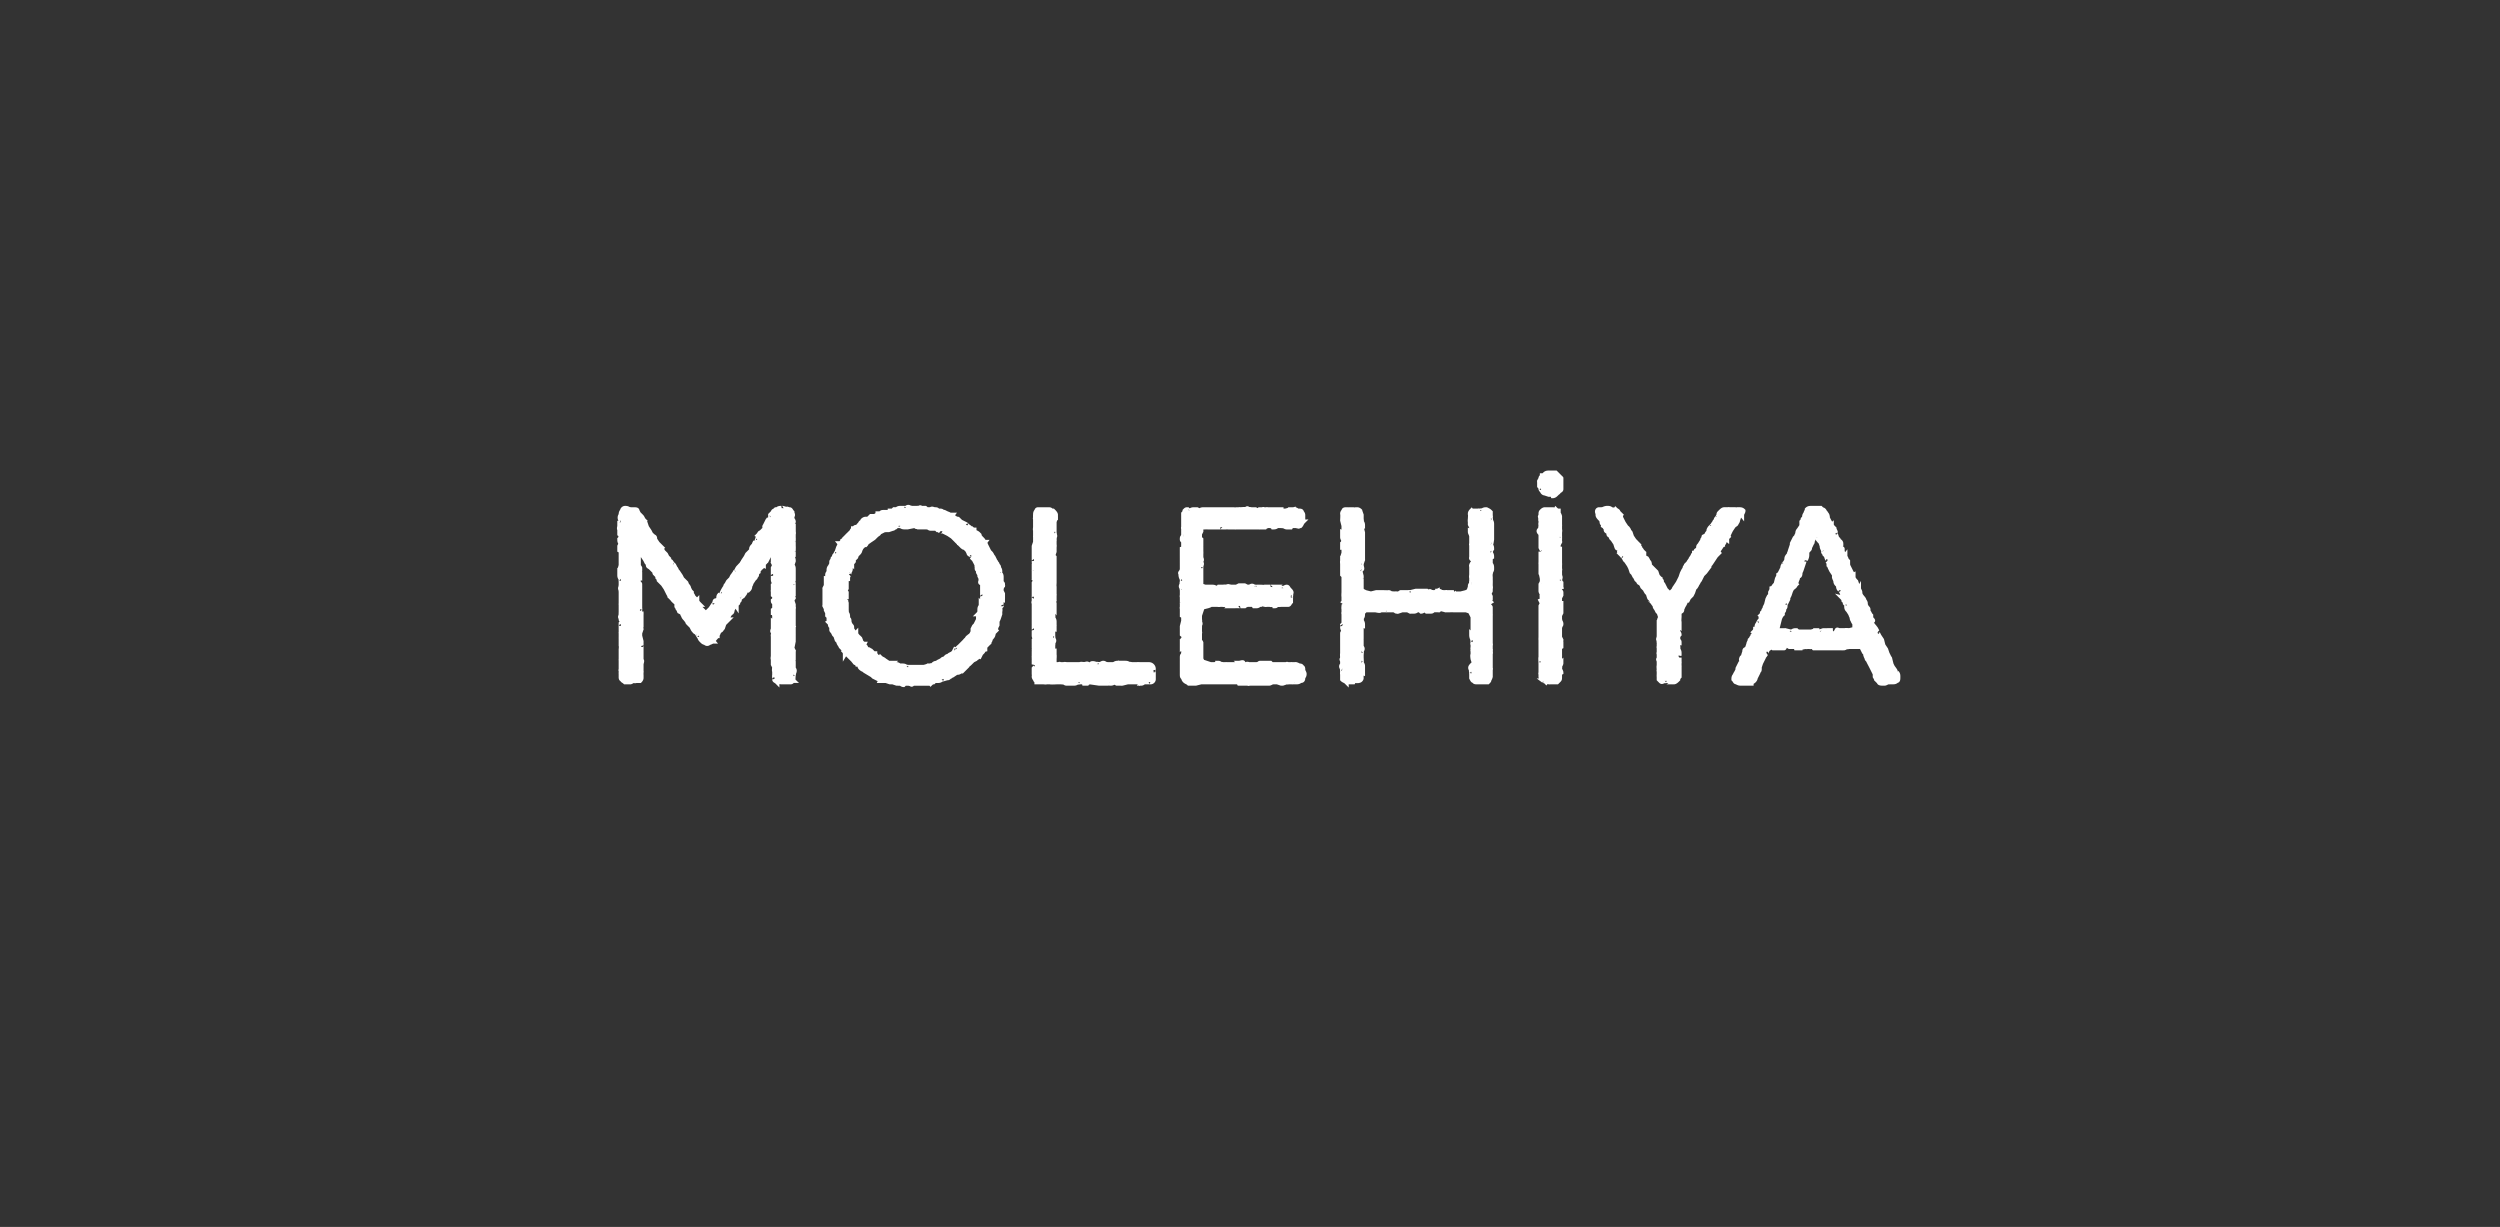 <svg xmlns="http://www.w3.org/2000/svg" width="184" height="90.3" viewBox="0 -1 184 90.3"  xmlns:v="https://vecta.io/nano"><rect x="0" y="-1" width="184" height="90.3" fill="#333333" stroke="none"/><path d="M58.4 38c.01-.04 0 .1 0 .1s.03.18 0 .2v.3c.01-.01 0 .2 0 .2s-.01.13 0 .1v.3c.01.03 0 .3 0 .3s-.01.14 0 .1v.3l-.1.1c.1.1.1.2.1.3l-.1.3c.1.1.1.2.1.3v.6c-.04-.02-.1.2-.1.2h0c.1.1.1.2.1.3-.01-.05 0 .1 0 .1v.6h-.2c-.1 0 .2.2.2.3-.03.02-.1.2-.1.2l.1.3v.2c.03.02 0 .1 0 .1v.2s-.03.06 0 .1v.3c-.03-.02-.1.2-.1.2s.04.02 0 0c.1.1.1.2.1.3-.03-.04-.1 0-.1 0l.1.2s-.04.05 0 0v.4c-.03-.04 0 .2 0 .2s-.04.18 0 .2v.2c-.01.02 0 .1 0 .1l-.1.5.1.2s-.03.05 0 .1v.2c-.03-.03-.1 0-.1 0l.1.5v.5s.03.04 0 0c.1.1.1.2 0 .4.04-.03 0 .1 0 .1s-.04.36 0 .4c-.1 0-.1.1-.2.1h-.7s-.3-.04-.3 0c-.1-.1-.2-.1-.2-.2.01.03 0-.1 0-.1s-.02-.2 0-.2v-.3c-.04 0 0-.3 0-.3l-.1-.2v-.4c-.04.01 0-.2 0-.2v-1.2s0-.03 0 0v-.3c-.02.03 0-.1 0-.1l.2-.2s-.15.01-.2 0c-.1 0 0-.2 0-.2.03-.05.1-.2.1-.2s-.05-.02-.1 0v-.3c.05.04.1 0 .1 0v-.5s-.07-.2-.1-.2v-.2c.05-.03.1-.1.1-.1v-.4c-.1-.1-.1-.1-.1-.2.03-.02.1-.1.1-.1v-.2s-.05-.06-.1-.1v-.2c.05 0 0-.1 0-.1s.03-.05 0-.1v-.2c.03.01 0-.1 0-.1s.06-.2.1-.2c-.1-.1-.1-.2-.1-.3v-.2c.01.03 0-.1 0-.1v-.5l.1-.2-.1-.2s.03-.06 0-.1V40c0 .03 0-.2 0-.2v-.1l-.3.2-.2.4s-.1.07-.1.1c-.1.1-.1.1-.1.2-.04-.02-.1 0-.1 0s-.02.06 0 .1c-.1.1-.1.1-.2.1.04.05 0 .1 0 .1l-.1-.1c-.1-.1 0 .3 0 .3-.03.02-.1.1-.1.1s.01.06 0 .1c0 .1-.1.1-.1.2-.01.03-.1.1-.1.1l-.2.3s-.05.2-.1.2c0 .1 0 .2-.1.3-.02-.02-.2.1-.2.1l-.1.2c-.1.1-.1.2-.2.2.02.01-.1.1-.1.1s-.07-.01-.1 0c-.1 0 .1.2 0 .2 0 .05-.1.1-.1.1s-.01.06 0 .1c-.1.1-.1.1-.1.2-.02-.03-.1 0-.1 0l-.1.1-.1.2s0 .04 0 0c0 .2-.1.2-.1.2-.02.05-.1.1-.1.1l-.1.2s-.04.2 0 .2l-.3.3-.1.3s-.04.02 0 0c-.1.1-.1.2-.2.2 0 .04-.1.1-.1.1s0 .02 0 0c0 .1-.1.2-.1.3-.02 0-.1.1-.1.1s-.24.25-.2.3c-.1 0-.2.1-.3.1-.1.1-.2.1-.3 0 0 0-.1 0-.2-.1l-.1-.1s-.1-.1-.1-.2c-.01.05-.2-.3-.2-.3s-.03-.01 0 0c-.1-.1-.2-.1-.2-.2-.04.02-.1-.1-.1-.1l-.1-.2-.2-.2c-.1-.1-.1-.1-.1-.2-.05.01-.1-.1-.1-.1s-.05-.03 0 0c-.1-.1-.2-.2-.2-.3-.03.02-.1-.2-.1-.2L50 44s-.07-.18-.1-.2c0-.1-.1-.1-.1-.2.01-.03 0-.2 0-.2s-.32-.27-.3-.3l-.2-.2c.01-.03-.1-.2-.1-.2l-.2-.4-.2-.3-.3-.3c0-.1-.1-.2-.1-.2v-.1l-.2-.2c-.03-.03 0-.1 0-.1l-.3-.3c-.1-.1-.2-.1-.2-.2.02.01 0-.1 0-.1l-.1-.1-.1-.2-.2-.3-.2-.2s-.08.03-.1 0v.2c-.02.05 0 .1 0 .1v.4s-.02-.01 0 0v.3c.04-.04.1.1.1.1v.2l-.1.1s.05.07.1.1v.3c-.05-.02-.1.2-.1.2s-.08.05-.1 0c-.1.1.2.2.2.3-.05-.01-.1.1-.1.1s.07.2.1.2v.3c-.01 0 0 .1 0 .1v1.1c.02-.04 0 .1 0 .1v.1l.1.2s-.03.12 0 .1v.3c-.01-.05 0 0 0 0v.2s-.05.08 0 .1v.2c-.05.05 0 .2 0 .2l-.1.3v.2l.1.4v.3c-.01-.02 0 .1 0 .1v.6s-.01.02 0 0v.3c-.03-.04-.1 0-.1 0s.05.06.1.1c.1 0 0 .2 0 .3-.01-.01 0 .2 0 .2v.4a1.32 1.32 0 0 0 0 .2v.2c0 .1-.1.2-.1.2h-.3c0 .04-.2 0-.2 0s-.16.1-.2.1H46c-.1-.1-.2-.1-.2-.2-.1 0-.1-.1-.1-.2.01-.03 0-.2 0-.2s.03-.02 0 0v-.3c-.04.05 0 0 0 0v-.4s.03-.1 0-.1v-.2c-.01-.04 0-.1 0-.1v-.7c.01.05 0 0 0 0s.03-.26 0-.3v-.2c.01-.05 0-.3 0-.3s.03-.03 0 0v-.4c-.01-.04 0-.1 0-.1s.01-.06 0-.1v-.3c-.01.03 0-.2 0-.2l.2-.1c.1-.1-.2-.1-.2-.2v-.1c-.1-.1 0-.2 0-.2-.02-.03 0-.1 0-.1s-.01-.1 0-.1v-.6c-.01 0 0-.1 0-.1v-.9s-.02-.02 0 0c0-.1-.1-.2 0-.3-.04.01 0-.1 0-.1v-.3s-.02-.22 0-.2c-.1-.1-.1-.2-.1-.3.04.04.1-.1.1-.1s-.04-.03 0 0c-.1-.1-.1-.2-.1-.3.04-.03.1-.3.1-.3v-1s-.06-.08-.1-.1v-.3l.1-.2c-.1-.1-.1-.2-.1-.3.02-.01.1-.2.1-.2s-.06-.18-.1-.2v-.2c.04-.04.2-.1.2-.1s-.12-.02-.1 0c-.2 0-.1-.2-.1-.3v-.2c.04 0 .1-.1.1-.1s-.04-.14 0-.1c-.1-.1-.1-.3 0-.4 0-.1 0-.2.1-.3 0-.1.1-.2.2-.2s.2 0 .3.1c-.01-.04.1 0 .1 0h.2c.2 0 .3 0 .3.1.03.05.1.2.1.2s.2.24.2.2c.1.1.1.2.2.3-.02.01.1.2.1.2l.1.3.2.3.1.2.1.1s.07.05.1.1c.1 0 .1.1.1.2.01-.04 0 0 0 0l.2.3s.1.13.1.1l.2.2c-.03.02 0 .1 0 .1l.1.2.2.2.1.2.2.2a.29.29 0 0 0 0 .1c.1 0 .1.1.2.2-.02-.01.1.1.1.1l.1.2c.1.1.1.2.1.2.02 0 .1.1.1.1l.2.3.1.2.3.3s.07.2.1.2c0 0 .1.1.1.2a3.72 3.72 0 0 1 .1.2l.1.1v.1s.15.2.1.2l.2.2c-.02.03 0 .1 0 .1s.05.05.1 0c0 .1.1.2.2.3-.04 0 0 .2 0 .2l.4.4h.1l.3-.3.2-.3s.1-.12.1-.1c0-.1 0-.2.1-.2 0-.01.1 0 .1 0l.1-.2s-.03-.06 0-.1c0-.1.1-.1.1-.2-.01.02.1 0 .1 0l.1-.2s.16-.3.2-.3c0-.1 0-.1.1-.2 0-.03.1-.2.1-.2l.2-.2.1-.2c.1-.1.1-.2.2-.2-.04-.01 0-.1 0-.1l.1-.1s.04-.05 0 0c.1-.2.1-.2.2-.3-.04.05 0 0 0 0s.18-.2.2-.2c0-.1.1-.1.1-.2 0 .02 0 0 0 0l.2-.3.1-.2.3-.3s.01-.08 0-.1c0-.1.1-.2.1-.2l.1-.1s-.02-.02 0 0c0-.1.1-.2.1-.3.02.04.1 0 .1 0l.1-.3s.04-.08 0-.1c.1-.1.1-.2.2-.2-.02.01 0 0 0 0l.2-.2s.05-.02 0 0c.2-.1 0-.2.1-.3l.2-.4s.1-.1.1-.2c.01.04.1 0 .1 0v-.2l.2-.2c0-.1.1-.1.1-.1.03-.04.1-.1.1-.1h.1c.1-.1.2-.1.3-.1-.03.01.1 0 .1 0s.26.06.3.1c0-.1.1 0 .2 0s.1.1.2.2c0 .1.1.2 0 .3v.2c.1.1.1.2.1.2-.03.05-.1.1-.1.1s.07.2.1.2v.3zm15.4 4.9v.2c-.04-.02-.1 0-.1 0s.01.16 0 .2v.2c-.01-.02 0 .1 0 .1l-.1.1s.04.26 0 .3v.2c.01-.02 0 0 0 0l-.1.3s-.06.17-.1.2v.2c0-.01 0 .1 0 .1l-.1.2v.1s-.03.07 0 .1l-.2.2c.05-.01 0 .1 0 .1s-.02.01 0 0c0 .1-.1.2-.1.2-.02.05-.1.1-.1.1s.03.03 0 0c0 .2-.1.2-.1.3-.03.02-.2.2-.2.2l-.1.1v.2s-.08.02-.1 0c0 .1-.1.2-.1.2-.04 0-.1.1-.1.1l-.1.2s-.06-.03-.1 0c0 .1-.1.1-.1.1-.03.04-.1.1-.1.1l-.2.1-.2.2c-.1.1-.1.1-.2.1.04.04 0 .1 0 .1l-.4.4h-.1s-.03.01 0 0c-.1.1-.2.1-.3.1l-.3.2c-.1 0-.1.1-.2.1-.1.1-.1.1-.2.1.05-.01 0 0 0 0s-.45.14-.4.1c-.1.1-.2.1-.3.1 0-.01-.1 0-.1 0h-.1l-.1.1c-.1 0-.2.1-.2.1-.03-.04-.1 0-.1 0s-.1-.02-.1 0h-.2c-.02-.02-.1 0-.1 0s-.07-.02-.1 0h-.7c-.1.1-.1.1-.2 0-.01.05-.1 0-.1 0h-.2c-.1 0-.1 0-.2.1-.1 0-.2-.1-.2-.1-.04.01-.1 0-.1 0H66l-.3-.1h-.2l-.3-.1h-.4c.02-.04-.1-.1-.1-.1l-.4-.2-.1-.1-.5-.3s-.1-.05-.1-.1c-.1 0-.4-.2-.3-.3-.01.02.1-.1.1-.1h-.3s-.02-.06 0-.1c-.1 0-.2 0-.2-.1-.04 0-.1-.1-.1-.1l-.4-.4s-.17-.15-.2-.1c0-.1-.1-.2-.1-.2.01-.02 0-.1 0-.1l-.2-.2c0-.1-.1-.1-.1-.2-.04.02-.1-.2-.1-.2l-.1-.1-.1-.3-.1-.1-.1-.2c-.1-.1-.1-.1-.1-.2.01-.01 0-.1 0-.1v-.1c-.1 0-.1-.1-.1-.2l-.1-.1c.04-.02 0-.1 0-.1v-.3l-.1-.1v-.2l-.1-.2v-.1l-.1-.2s.04-.07 0-.1v-.6l.1-.3s-.06-.02-.1 0v-.2c.02-.04 0-.1 0-.1l.1-.2v-.2s.02-.08 0-.1v-.2c.04.01.1-.1.1-.1v-.1s.04-.06 0-.1c0-.1.1-.2.1-.2V41c0-.1 0-.2.1-.3-.02.05 0 0 0 0l.1-.2s.03-.06 0-.1c0-.1 0-.1.1-.2-.02-.01 0-.1 0-.1l.1-.1c0-.1 0-.1.1-.2-.03.01.1-.2.1-.2l.1-.3s.14-.25.1-.3c.1 0 .1-.1.2-.1-.02-.02 0-.1 0-.1l.2-.1s.02-.08 0-.1l.2-.2c-.05.03 0 0 0 0l.2-.2h.1s.01-.07 0-.1c0-.1.1-.1.1-.2.1 0 .1-.1.2-.1 0 .01.1 0 .1 0s.15-.23.2-.2c0-.1.1-.2.2-.2v-.1c.1-.1.2-.1.2-.1.05.03.1 0 .1 0s.08-.02.1 0l.2-.2h.3c.1-.1.2-.1.2-.2h.2c.1-.1.1-.1.3-.1-.04 0 .2 0 .2 0s.1.1.1.1c.1.1.1-.2.1-.2h.2l.1-.1h.2s.04-.02 0 0c.1-.1.2-.1.3-.1 0 .03.1 0 .1 0h.3s.04-.04 0 0c.1-.1.2-.1.3 0 .01-.04.1 0 .1 0h.4s.05-.01.1 0c.1 0 .1-.1.2 0h.3c.02.01.1.1.1.1h.3s-.01-.02 0 0c.1-.1.2 0 .3 0s.2 0 .2.1h.1c.2 0 .2 0 .3.1.01-.03.1 0 .1 0l.2.1s.17.05.2.1h.2c-.03.04 0 .1 0 .1l.3.2s.08-.01.1 0l.2.2c-.03-.04 0 0 0 0l.4.2s.14.12.1.1c.1.1.2.1.2.2h.1c.1.1.2.1.2.1v.1c.1.1.2.1.3.2-.03.02.2.3.2.3l.1.1c.1.1.1.2.2.2-.03.04.1.3.1.3l.2.4.1.1c.1.1.1.2.2.3l.1.2c0 .1.1.1.1.2.1.1.1.1.1.2.04-.01.1.1.1.1s.02.1 0 .1c.1.1.1.2.1.3-.01-.03 0 .1 0 .1s.02.04 0 0c.1.1.1.2.1.3v.3c0 .1.1.1.1.2-.04-.01 0 .1 0 .1l-.1.2v.2l.1.2v.2zm-11.5.2l-.1.1c.1.1.1.2.1.2-.02.03 0 .1 0 .1v.4s.02.2 0 .2c.1.1.1.2.1.3v.1c.1.1.1.1.1.2.02.01 0 .1 0 .1s.1.18.1.2c.1.1.1.1.1.2-.01 0 0 .1 0 .1l.2.3s.06.04.1 0c0 .1.1.2.1.2.03.05.1.1.1.1l.1.1s.1.25.1.3c.1 0 .1.1.2.1-.02.04 0 .1 0 .1l.1.1.1.2h.1c.1 0 .1.1.2.1l.1.1c.1.1.1.1.2.1 0 .1.1.1.1.2-.01-.03 0 0 0 0l.2.1s.08.04.1 0c.1.1.2.1.3.2l.3.2h.3c-.02.02.1.1.1.1s.2.02.2 0c.1 0 .2.1.2.1a.29.29 0 0 1 .1 0s.1.04.1 0c.1 0 .2 0 .3.1-.05-.04.1 0 .1 0h.1s.04.02 0 0h.3c-.02.01 0 0 0 0h.8s.25-.06.3-.1h.2c-.01-.05.1 0 .1 0l.1-.1c.1-.1.2-.1.3-.1-.02-.05.1-.1.1-.1l.2-.1c.1-.1.1-.1.2-.1l.1-.1c.1-.1.1-.1.2-.1.02-.04.1-.1.1-.1l.2-.1.1-.1.1-.2s.14.05.1 0c.2.1 0-.1.1-.1.01-.04.1-.1.1-.1s.12-.1.1-.1l.2-.2c.02.02.1-.1.1-.1s.1-.13.1-.1c.1-.1.1-.2.2-.2-.02-.04.1-.1.1-.1l.1-.1.1-.2v-.2l.1-.2.1-.1.2-.4v-.2s.04-.2 0-.2c.1-.1.1-.2.1-.2.01-.02.1-.1.1-.1s-.06.01-.1 0c0-.1 0-.2.1-.3v-.2c.03.03.1-.1.1-.1s-.04-.12 0-.1v-.3c.01.02 0-.1 0-.1v-.4c0 .01 0-.1 0-.1v-.2l.1-.2h-.2c-.1 0 0-.2 0-.2-.04-.04 0-.1 0-.1l-.1-.2c0-.2-.1-.2-.1-.3.03.04 0 0 0 0s.01-.08 0-.1c-.1-.1-.1-.1-.1-.2v-.1c-.03-.02 0-.1 0-.1l-.1-.2s-.1-.18-.1-.2l-.2-.2c.05.02 0-.1 0-.1-.1-.1-.2-.1-.2-.2.01.03 0 0 0 0l-.1-.2-.2-.2c-.1 0-.1 0-.1-.1-.05 0-.1-.1-.1-.1l-.2-.1s0-.02 0 0l-.2-.2c.03.04 0 0 0 0l-.3-.3-.3-.2-.4-.2h-.1s-.13-.02-.1 0c-.1-.1-.2-.1-.2-.1l-.1-.1h-.2s-.2-.04-.2 0c-.1 0-.2-.1-.2-.1-.05.02-.1 0-.1 0l-.2-.1s-.04.05 0 .1h-.3c.01-.05 0-.1 0-.1s-.1.02-.1 0c-.1.1-.2.1-.2 0-.03.04-.1 0-.1 0l-.5.1s-.2-.05-.2 0c-.1 0-.2 0-.3-.1.03.04-.1 0-.1 0H66s-.06.07-.1.1c-.1 0-.1.1-.2.1l-.3.1h-.2c.01.01-.1 0-.1 0l-.4.2c0 .1-.1.1-.2.2.05-.03 0 0 0 0l-.2.2-.3.2s-.15.13-.2.1c0 .1-.1.2-.1.2h-.1l-.2.2-.1.2c0 .1-.1.2-.1.2 0-.01-.1 0-.1 0l-.1.3-.1.1h-.2s.1.15.1.2c.1 0-.1.1-.1.2-.01-.01-.1.1-.1.1v.2c0 .1 0 .2-.1.3.04-.05 0 .1 0 .1s-.05.14 0 .1c-.1.1-.1.2-.1.3-.03 0-.1.1-.1.1v.5c0-.03 0 .1 0 .1l-.1.1.1.2s-.02.2 0 .2v.3zm19.4 6.2c.03-.02 0-.1 0-.1s-.14.08-.1.1h-.3c.02 0-.1 0-.1 0s.02-.04 0 0h-.3l-.7-.1s-.18.06-.2.1h-.2c-.01-.04-.1-.1-.1-.1h-.2s-.23.05-.2 0c-.1.1-.2.1-.3.1h-.5c-.1 0-.2-.1-.2-.1-.04.03-.2 0-.2 0h-.3s-.5.03-.5 0H77c.04.03-.2 0-.2 0h-.5c0-.1-.1-.1-.1-.2 0 0-.1-.1-.1-.2.02-.03 0-.2 0-.2v-.4l.1-.1s-.08-.25-.1-.2v-.3c.01-.02 0-.1 0-.1v-.1s-.01-.1 0-.1V47c.01-.01 0-.2 0-.2l.1-.2v-.2s-.06-.03-.1 0v-.3l.1-.1c-.1-.1-.1-.2-.1-.2v-.4c.01.02 0-.1 0-.1V45s.02-.07 0-.1v-.8h.1v-.2s-.06-.1-.1-.1v-.3c.02.03.2-.1.2-.1s-.14.05-.1 0c-.2 0-.1-.1-.1-.2V43s-.01-.15 0-.1v-.3c.01 0 0-.1 0-.1v-.3s.04-.08 0-.1v-.2c.04-.05.1-.2.1-.2l-.1-.1s.04-.26 0-.3v-.2c.02.04 0-.1 0-.1s.02-.03 0 0v-.3c.04.01.2 0 .2 0s-.14-.12-.1-.1c-.1-.1-.1-.2-.1-.3.01.04 0-.1 0-.1v-1l.1-.3v-.4s-.01-.05 0 0V38c-.03.04 0-.2 0-.2v-.6c-.03-.04 0-.1 0-.1s-.01-.16 0-.2c0-.1 0-.2.1-.3 0 0 0-.1.1-.1.01.03.1 0 .1 0h.6s.04.01 0 0c.2 0 .2 0 .3.1h.1c.1.1.2.2.2.3-.03-.03 0 .2 0 .2l-.1.3v.8s.04.13 0 .1c.1.2 0 .2 0 .3.02-.01 0 .1 0 .1s.02.07 0 .1v.3c.02 0 0 .2 0 .2v.3l-.1.3.1.1v1.9s-.02.26 0 .3v.6c.02-.05 0 0 0 0v.3c-.02.03 0 .1 0 .1l-.1.2s.05.1.1.1v.3c-.03-.04-.1.1-.1.1v.2s.03.4 0 .4c.1.1.1.2.1.3-.03-.02 0 .2 0 .2s-.05.06 0 .1v.2c-.05-.01-.1.1-.1.1v.4s.03.22 0 .2c.1.1.1.2 0 .3.03.02 0 .2 0 .2v.3s.07.1.1.1v.3c.02.02 0 .3 0 .3v.4h.3s.13-.05.1 0h.3c.02-.03.2 0 .2 0h.3s.08.02.1 0h.6c.01-.05.3 0 .3 0s-.01-.03 0 0c.1 0 .2-.1.3 0 0-.03.2.1.2.1s.04-.1 0-.1c0-.1.2-.1.4 0-.04-.05.2 0 .2 0s.07-.03.1 0c.1-.1.2-.1.2-.1.1 0 .2.1.2.1.03-.03.1 0 .1 0h.5s0-.05 0 0c.1-.1.2-.1.3-.1-.04.02 0 0 0 0s.06.04.1 0h.4c.1 0 .2 0 .3.1-.01-.05.2 0 .2 0h.4c0-.01.2 0 .2 0h.6c.1 0 .2 0 .3.1s.1.2.1.3c-.01-.04 0 .1 0 .1s.01.15 0 .1v.5c0 .1-.1.2-.2.2.02.01-.1 0-.1 0h-.4s-.1.1-.2.1c.03-.04-.1 0-.1 0l-.1-.1H83l-.4.1s-.07.01-.1 0h-.3l-.2-.1c-.1.1-.2.1-.3.1zm10.2-12.8c.03-.04.2 0 .2 0h.3l.2.1.1-.1h.2s.12-.04.1 0h.2c.04-.02.1 0 .1 0h.6s.06.03.1 0h.3c0 .05.1.1.1.1h.2s.26-.05.3-.1h.2c-.02.03.1 0 .1 0s0 .05 0 0c.1 0 .2 0 .3.1h.1c.1 0 .2 0 .2.1 0 0 .1.1.1.2v.3c.01.04 0 .1 0 .1s-.04.1 0 .1c-.1.1-.1.2-.2.3-.1 0-.1.1-.2 0-.03.04-.1 0-.1 0H95s.03.05 0 .1h-.3c-.1 0-.2-.1-.3-.1.03.02-.1 0-.1 0H94c-.1.1-.2.1-.3.1-.02-.05-.2-.1-.2-.1h-.2s-.18.07-.2.1h-.3c.03-.03-.1 0-.1 0s-.05-.03-.1 0h-.5c-.03.01-.3 0-.3 0s-.07-.03-.1 0h-.3c.02-.01-.2 0-.2 0s-.05-.03 0 0h-.3c.05.02 0 0 0 0h-.5s-.17-.01-.2 0H90c-.02-.01-.1 0-.1 0s-.13-.01-.1 0h-.3c-.03-.03-.2-.1-.2-.1s-.14.07-.1.1h-.3c-.04-.01-.2 0-.2 0h-.3v.3l-.1.2v.3a.88.88 0 0 0 .1.1v.5s-.02.07 0 .1v.3c.01-.01 0 .2 0 .2v.2c0 .1.1.2 0 .3-.02-.03-.3 0-.3 0s.26.12.3.1c.1.1 0 .2 0 .3.01-.02 0 .1 0 .1v1.3l.3.1h.4s.13.04.1 0c.1 0 .2 0 .3.1-.03-.04 0 0 0 0s.17-.06.2-.1h.2c-.01.03.1 0 .1 0s.22-.03.2 0c.1 0 .2-.1.3 0-.01-.04.1 0 .1 0h.4l.2-.1h.4l.2.1h.1s.1-.03.1 0c.1-.1.2-.1.3 0-.03-.03.1 0 .1 0s.13.01.1 0h.2c.05.01.1 0 .1 0s.4.03.4 0h.3c-.04.01.1 0 .1 0s.1.03.1 0h.3c-.01.01.1 0 .1 0l.2.1s.22-.04.2 0c.1-.1.2-.1.2-.1.1 0 .1.1.2.2s.2.2.1.3c.04-.02 0 .2 0 .2s.01.14 0 .1v.3c-.1.1-.1.2-.2.2h-.5s-.28.02-.3 0c-.1.1-.1.1-.2.1-.01-.05-.1-.1-.1-.1s-.24.03-.2 0h-.3c-.01.02-.1 0-.1 0s-.03-.2 0-.2c0-.1-.2.2-.3.2h-.1s-.1.1-.2.1h-.2c-.03-.05-.1-.1-.1-.1h-.4s-.17.07-.2.1h-.3c.02-.01-.1 0-.1 0s-.25-.01-.3 0h-.3c.04-.03-.1 0-.1 0l-.4-.1s-.07.02-.1 0h-.2c-.04.02-.2 0-.2 0h-.5c.03.03-.2.1-.2.1l-.4.1-.2.6v.3s.03.1 0 .1c0 .1.1.2 0 .3v.1c.01.02 0 .1 0 .1v.3s.03.06 0 .1v.6c.05-.03.1.1.1.1v1.2l.1.2.6.2h.3s.2-.06.2-.1c.1 0 .2 0 .2.1.04-.05.2 0 .2 0h.2a.29.29 0 0 1 .1 0h.7s.24-.06.2-.1c.1 0 .3-.1.3 0l.1.1c.1.1.2-.1.2 0 .05-.05.1 0 .1 0h.6s.08-.03.1 0c.1-.1.1-.1.2-.1h.2c-.03.04.1.1.1.1l.2-.1h.2l.1.1h1.1c-.01-.05.1 0 .1 0h.2s.06-.01.1 0h.2c.03-.01.1 0 .1 0s.2.07.2.1c.1 0 .2 0 .2.1.1 0 .1.1.1.2s.1.2.1.3c0 .2-.1.2-.1.3 0 .2-.1.2-.2.2-.1.1-.2.1-.3.1.03-.02-.2 0-.2 0s-.14.01-.1 0h-.3c.01.03-.1 0-.1 0l-.3.1h-.1l-.3-.1h-.3s-.02.01 0 0c-.1 0-.2.1-.3.1h-.9s-.07-.04-.1 0h-.2c-.05-.02-.2 0-.2 0s0-.04 0 0h-.3c.05-.04-.1-.1-.1-.1s-.2.03-.2 0c-.1.1-.2.1-.2.1-.02-.04-.1-.1-.1-.1h-.8s-.08-.02-.1 0h-1.8l-.4.1h-.5c-.1-.1-.2-.1-.3-.2s-.1-.2-.1-.2c-.1-.1-.1-.1-.1-.3v-.9c0 .03 0-.1 0-.1s.04-.2 0-.2c0-.1 0-.2.1-.2-.05-.03 0-.1 0-.1v-.5s-.06-.04-.1 0v-.3c.04.02.1 0 .1 0s-.06-.15-.1-.1c0-.2.3-.3.2-.4-.03.05-.2-.1-.2-.1v-.6l.1-.4v-.3s-.06-.08-.1-.1v-.2c.02-.02 0-.1 0-.1v-.2s-.03-.08 0-.1v-.3c-.01.05 0 0 0 0v-.5c-.03.04 0-.1 0-.1s-.01.02 0 0v-.4c-.03.01 0-.1 0-.1s-.03-.02 0 0c-.1-.1-.1-.2 0-.3-.05-.03 0-.2 0-.2v-.1s-.03-.14 0-.1c-.1-.1-.1-.3-.1-.3.03.01.2-.1.2-.1s-.17-.01-.2 0c-.1 0 .1-.2.1-.2-.03-.05 0-.1 0-.1V40c.02.03 0-.1 0-.1s.02-.26 0-.3v-.2c.04-.01.1-.1.1-.1v-.4c0-.1-.1-.1-.1-.2s0-.2.1-.2c-.05-.01 0-.1 0-.1v-.5c-.03-.04 0-.1 0-.1v-1s.1-.1.1-.2c.1-.1.1-.1.2-.1.04.05.2.1.2.1s.03-.04 0 0c.1-.1.2-.1.3-.1-.03.01 0 0 0 0h.2l.2.1s-.01-.04 0 0c.1-.1.2-.1.3-.1 0 .03.2 0 .2 0s.1.01.1 0h1.2c.05.01.1 0 .1 0h.6s.16.03.2 0h.2c0-.02.1 0 .1 0s.36-.04.4 0c.1-.1.1-.1.2 0zm7 6.8v-.4c-.02-.01 0-.3 0-.3v-1.2l-.1-.1v-.8s-.02-.2 0-.2V40c.02-.02.1-.3.1-.3v-.3s-.07-.1-.1-.1V39c.03-.02.1-.2.1-.2s-.05-.04 0 0c-.1-.2-.1-.2-.1-.3v-.3c.02.01.1-.1.1-.1v-.4l-.1-.4s.03-.46 0-.5c0-.1.1-.2.1-.2 0-.1.1-.1.2-.1.01.05.2 0 .2 0h.3s.3.05.3 0c.1 0 .2.1.2.1.01.05.1.3.1.3v.3s.04.2 0 .2c.1.1.1.2.1.3-.04-.01-.1.1-.1.1l.1.4v1.9c-.02 0 0 .1 0 .1l-.1.3s.01.13 0 .1c0 .1.1.3 0 .3.04 0-.1.1-.1.1l.1.4v.1s-.01.13 0 .1v.3c-.01-.05 0 0 0 0v.5l.1.1.2.1.4.1.4-.1h.5s.37.02.4 0c.1 0 .2.1.2.1.04-.03.2 0 .2 0s.18-.02.2 0h.2c-.02-.05.1-.1.1-.1h.6c-.04-.02.1 0 .1 0l.4-.1h.5s.05.01 0 0h.3l.1.1c.1-.1.2-.1.2 0 .04-.03.2 0 .2 0h.1l.2-.1s0 .05 0 0c.1 0 .2 0 .3.1-.04-.03 0 0 0 0s.1-.02.1 0h.2c.03-.02.1 0 .1 0s.07.02.1 0h.4a.91.91 0 0 1 .1.1h.4l.4-.1.2-.1.1-.3c0-.1 0-.2.1-.2-.05-.01 0-.1 0-.1s-.03-.07 0-.1v-.3c-.03.01 0-.2 0-.2v-.6s-.03-.07 0-.1c0-.1.2-.3.2-.4s-.2 0-.2-.1c-.03 0 0-.1 0-.1v-.9c-.03 0 0-.1 0-.1v-.6s-.05-.03 0 0c-.1-.2-.1-.2-.1-.3.02.01.1-.1.1-.1v-.2l-.1-.2v-.2c-.02-.04 0-.2 0-.2s.03-.38 0-.4c0-.1.1-.2.1-.2.02.03.1 0 .1 0h.4c0-.02.1 0 .1 0s.22-.04.2 0c.1-.1.2-.1.3-.1.2.1.2.1.3.2v.3c.03-.04 0 .1 0 .1s.05.25 0 .2c.1.1.1.2.1.3v.2c-.04-.01-.1.1-.1.1s.08.2.1.2v.3c0-.02 0 .1 0 .1v.2s-.05.43-.1.4c.1.1.1.2.1.3-.02.02-.1.2-.1.2s.05.14 0 .1c.1.1.1.2.1.3-.04.02-.1.1-.1.1v.4s.03.01 0 0c.1.1.1.2.1.3v.1c0 .1-.1.2-.1.3.03-.03 0 0 0 0s-.02.28 0 .3v.2c.01.02 0 .3 0 .3v.1s.03.2 0 .2v.2c-.02.05-.1.2-.1.2l.1.2v.2c-.02.04-.1.1-.1.1l.1.1s-.2.13-.2.1c-.1.1.2.2.2.3-.04-.03-.1.1-.1.1l.1.2v.2c.01.05 0 .1 0 .1s-.04.22 0 .2v.3c-.04-.01 0 .1 0 .1v.5c0-.05 0 0 0 0v1c.03-.01 0 .1 0 .1s.01.04 0 0v.3c.03 0 0 .1 0 .1s.03.2 0 .2v.3c0-.01 0 .2 0 .2v.6c.03-.01 0 .1 0 .1v.5s-.05.2-.1.2c0 .1 0 .1-.1.2h-.6s-.2-.02-.2 0c-.1 0-.2 0-.2-.1-.1 0-.1 0-.2-.2v-.3c-.01.02 0-.1 0-.1s-.05-.2 0-.2c-.1-.1-.1-.2 0-.3-.01-.01.2-.2.2-.2l-.1-.3s-.05-.33 0-.3v-.3c-.03.02 0-.1 0-.1s-.03-.14 0-.1v-.3c-.05.01 0-.1 0-.1s-.03-.25 0-.2c-.1-.2-.1-.3-.1-.4.04.04.1-.1.1-.1v-1.2l-.2-.4-.3-.1h-.9s-.28-.01-.3 0h-.2c0-.03-.1 0-.1 0l-.4-.1-.1.1s-.37-.01-.4 0c-.1.1-.1.1-.3.1h-.2c-.05-.04-.1-.1-.1-.1s-.1.04-.1 0c-.1.1-.2.1-.2.1l-.1-.1h-.2s-.03.04 0 0c-.1.1-.2.1-.3.1h-.1c-.03-.02-.1 0-.1 0l-.2-.1h-.4l-.3.1s-.05-.04-.1 0c-.1 0-.1-.1-.2-.1-.03.01-.1 0-.1 0s-.06-.03-.1 0h-.3c.03.01-.2 0-.2 0h-.2l-.1-.3s-.05.27 0 .3c0 .1-.3 0-.4 0 .03-.03-.2 0-.2 0h-.5l-.2.2s-.04.13 0 .1c0 .1 0 .2-.1.3.04-.05 0 0 0 0s.04.2 0 .2c.1.1.1.2.1.3-.04-.02-.1.1-.1.1v.9s-.01.07 0 .1v.5c.1.1.1.2 0 .3.04-.03 0 .3 0 .3v.2s.03.42 0 .4c.1.1.1.2.1.2v.5c-.04-.02-.1.2-.1.2s-.01.17 0 .2c0 .1-.1.2-.2.2-.04.03-.3 0-.3 0s-.08.06-.1.1h-.3s-.2-.04-.2 0c-.1-.1-.2-.1-.3-.2v-.4c-.02.03 0-.2 0-.2s-.03-.22 0-.2c-.1-.1-.1-.2 0-.3v-.2c0-.1-.1-.2 0-.2-.03-.04 0-.1 0-.1s-.02-.26 0-.3v-.9s.02-.05 0 0v-.6l.1-.2c-.1-.1-.1-.2-.1-.3.02.05 0-.1 0-.1l.1-.1v-.7s-.03-.12 0-.1v-.3c-.02.02 0-.2 0-.2s.17-.07.2-.1c.1 0-.2-.2-.2-.2zm14.8-8c-.1 0-.2-.1-.2-.2-.03.04-.1-.1-.1-.1s-.03-.12 0-.1c-.1-.1-.1-.2-.1-.3.02.01 0-.1 0-.1s.03-.03 0 0c0-.2.1-.2.1-.3s.1-.1.1-.2c.1 0 .1 0 .2-.1s.2-.1.3-.1h.5l.4.4c-.02-.03 0 0 0 0v.8c0 .1-.1.1-.2.2.05 0-.1.1-.1.1s-.06.07-.1.1c-.1.1-.2.1-.2.1-.01-.04-.1-.1-.1-.1h-.2l-.3-.1zm1.1 7.7v.3s.06.1.1.1v.7l-.1.2v.3s.03.04 0 0c0 .1.1.2.1.3s0 .1-.1.2c.05 0 0 .1 0 .1v.7l.1.2s-.02.3 0 .3v.2c-.02.01-.1.1-.1.1v.5s.01.04 0 0v.3c.05 0 0 .1 0 .1s.06.24.1.2c0 .1-.1.2-.1.3.03.01 0 .1 0 .1s.01.04 0 0c0 .1.1.2.1.3-.04.02-.1.1-.1.1v.2c0 .2 0 .2-.1.3l-.1.1h-.5c-.02.01-.1 0-.1 0s-.17-.04-.2 0c-.1-.1-.1-.1-.2-.1.04.03 0 0 0 0s-.03-.02 0 0c-.1-.1-.2-.2-.2-.3v-.2c-.03 0 0-.1 0-.1v-.4s0-.04 0 0v-.3c-.01.02 0 0 0 0s-.03-.44 0-.4v-.9c.02-.04 0-.1 0-.1s.02-.08 0-.1v-.2c-.01-.03 0-.2 0-.2v-1.2c0 .02 0-.3 0-.3v-.8l.1-.2-.1-.2.2-.1c.1 0-.2-.1-.1-.2-.05-.01 0-.2 0-.2s-.03 0 0 0c-.1-.1-.1-.2-.1-.2V42c0 .04.1-.2.1-.2v-.2s-.06-.36-.1-.4v-.7c-.01-.04 0-.1 0-.1v-.8c0 .01.1-.1.1-.1l-.1-.2v-.9s-.01-.05 0-.1c-.1-.1-.2-.2-.1-.3l.2-.1c.1 0-.2 0-.1-.1-.03-.01 0-.1 0-.1s-.03-.2 0-.2v-.2c-.05-.02 0-.1 0-.1s-.05-.06 0-.1c-.1-.1 0-.1 0-.2 0-.2 0-.2.1-.3 0 0 .1-.1.2-.1h.6s.17.05.2 0c.1.1.2.1.2.1v.2c.05.02.1.2.1.2v.6s.01.07 0 .1v.3c.03-.01 0 .2 0 .2v.3c.01-.05 0 .1 0 .1s.01.04 0 0v.3c.03-.04 0 0 0 0l-.1.2v.2s.08.1.1.1v1s.01.18 0 .2v.3c.03-.03 0 .1 0 .1v.2s.01.07 0 .1c0 .1.1.2 0 .3.05-.04 0 .1 0 .1s.06.17.1.2v.2c-.02.02 0 .1 0 .1s-.2.04-.2 0c-.1.1.2.3.2.4 0-.03 0 .2 0 .2l-.1.2zm7.3 2.2v-.3c.02.01.1-.1.1-.1s-.04-.04 0 0c-.1-.1-.1-.2 0-.3-.04-.01 0-.1 0-.1l-.1-.3-.1-.1-.1-.2s-.1-.1-.1-.2v-.1c-.1 0-.1-.1-.2-.2.05.05 0 0 0 0s.13-.2.1-.2c.1-.1-.3 0-.3-.1-.01.01-.1-.3-.1-.3l-.1-.1s-.13-.2-.1-.2l-.2-.2c0-.01-.1-.2-.1-.2s-.07-.06-.1-.1c-.1 0-.1-.1-.1-.1-.02-.03-.1-.1-.1-.1s.01-.02 0 0c-.1-.1-.1-.2-.2-.3.02.03-.1-.2-.1-.2l-.1-.1-.1-.3-.1-.2-.2-.3-.1-.1-.1-.2s-.15-.12-.1-.1l-.2-.2c.03-.04 0-.1 0-.1s.12-.16.1-.2c.1 0-.3 0-.3-.1-.02-.03-.1-.3-.1-.3l-.2-.3-.1-.1s-.05-.08 0-.1c-.1-.1-.2-.1-.2-.2.03.02 0-.1 0-.1s-.02.01 0 0c-.1-.1-.2-.1-.2-.2v-.1c-.1-.1-.1-.1-.1-.2-.04.04-.1 0-.1 0s.01-.06 0-.1c-.1-.1-.1-.1-.1-.2-.03.01 0-.1 0-.1s-.18-.16-.2-.2c0 0-.1-.1-.1-.2v-.1c-.1-.2 0-.3.1-.3-.01.03.2 0 .2 0h0c.1 0 .2-.1.4-.1.1 0 .2 0 .3.1-.05-.02 0 0 0 0s.26.05.3 0c.1.1.2.1.2.2l.2.2c-.03.04 0 .2 0 .2l.2.4.2.3s.13.1.1.1c.1.1.1.2.1.2.05.03.1.1.1.1l.1.3.2.3s.1.08.1.1l.2.2c-.02.03.1.2.1.2v.1c.1 0 .1.1.2.2-.02.01.1.1.1.1v.3l.2.1s.1.15.1.2c.1.1.1.1.1.2.03-.03 0 .1 0 .1l.5.5.1.3s.16.18.2.2c0 .1.1.1.1.2-.02 0 0 .1 0 .1l.1.1.2.4.2.2.1.2.1-.1s.01-.08 0-.1l.2-.2c-.02-.04.1-.2.1-.2l.2-.3.2-.4.1-.3.1-.2s.06-.12.1-.1c0-.1 0-.2.1-.2-.02-.04 0-.1 0-.1l.1-.1s.07-.08.1-.1c0-.1.1-.1.1-.2-.02.04 0 0 0 0l.2-.3s-.01.03 0 0c0-.1.1-.1.1-.2h.1c0-.1 0-.2.1-.2-.01-.03.1-.1.1-.1s0-.05 0 0c0-.2 0-.2.1-.3-.02.05 0 0 0 0s.15-.26.2-.3c0-.1 0-.1.1-.2-.03 0 0-.1 0-.1l.2-.1c0-.1.1-.2.1-.2h.3l-.2-.1c-.1 0 0-.2.1-.3 0 .04.1-.1.1-.1s.02-.03 0 0c.1-.1.1-.2.2-.2-.05-.02 0-.1 0-.1s.05-.07.1-.1c0-.1 0-.1.1-.2-.03.03 0 0 0 0l.1-.2c0-.1 0-.1.1-.2s.2-.2.3-.2h.3c-.01-.02.1 0 .1 0h.4s.3.03.3 0c.1 0 .2 0 .3.1 0 .1-.1.2-.1.3-.04-.05-.2.1-.2.1l-.1.3c0 .1-.1.2-.1.2 0 .1-.1.1-.2.2.05-.03 0 0 0 0l-.2.3s-.24.45-.2.5c-.1.1-.1.1-.1.2-.05-.04-.1 0-.1 0l-.1.2s.02.01 0 0c0 .1-.1.1-.1.2-.04.01-.1.1-.1.1l-.2.3s-.04.16 0 .2l-.2.2c-.01.01-.2.3-.2.3l-.2.3-.1.1v.1l-.3.4-.2.2-.2.4c-.1.1-.1.2-.2.3.03 0-.1.2-.1.2l-.1.1-.1.3-.1.2-.2.2-.1.2s-.17.03-.2 0c-.1 0 .1.2 0 .2.01.05-.1.2-.1.2s-.08.2-.1.2c0 .1 0 .2-.1.2 0 .03-.1.1-.1.1v.3s-.03.36 0 .4v.3c-.05-.04-.1.2-.1.2v.2c.1.1.1.2.1.2-.05.04-.1.2-.1.2v.1s.02.05 0 .1c.1.1.1.1.1.2-.05-.01-.1.1-.1.1v.1s.03.3 0 .3c.1.1.1.2.1.3-.05 0-.1.1-.1.1s.1.24.1.2v.4a1.32 1.32 0 0 0 0 .2s-.05.06 0 .1v.2c-.03.01-.1.1-.1.1s.05.1.1.1v.3s-.1.1-.1.2c-.1.1-.2.2-.3.2.03-.02-.1 0-.1 0l-.3-.1h-.1s-.24.04-.2 0c-.2.1-.2.1-.3 0l-.1-.1v-.2c-.01-.01 0-.2 0-.2h0v-.2c-.03-.04 0-.1 0-.1s-.03-.3 0-.3v-.3c0-.1-.1-.2 0-.2v-.4c-.04.02 0-.1 0-.1v-.3s-.03-.1 0-.1v-.2c.01-.04 0-.1 0-.1l.2-.1s-.18-.06-.2-.1c-.1 0 0-.2 0-.2-.01-.02 0-.1 0-.1v-.6zm17.5 3.3c.1.1.1.2.1.3 0 .2 0 .3-.1.3-.1.1-.2.1-.3.1.04 0-.1 0-.1 0h-.1s-.08.01-.1 0c-.1 0-.2.1-.3.1h-.1c-.1 0-.3 0-.3-.1l-.2-.2c0-.04-.1-.2-.1-.2v-.2l-.3-.6s-.2-.37-.2-.4c-.1-.1-.1-.1-.1-.2-.03.03-.1-.2-.1-.2v-.1l-.1-.1-.2-.4h-.9s-.2.05-.2 0c-.1.1-.2.1-.2.1h-.1s-.05.01 0 0h-.7c.01 0-.1 0-.1 0h-1.3c-.02-.02 0-.1 0-.1h-.2s-.06.03-.1 0h-.2c-.01.03-.1 0-.1 0s-.4.06-.4.1h-.3c-.01-.04-.1-.1-.1-.1h-.4s-.16-.1-.2-.1c-.2-.2-.1.2-.2.2-.01-.02-.1 0-.1 0h-.7c-.03-.02-.1-.1-.1-.1l-.3.2s-.14.32-.1.3c-.1.1-.1.2-.2.2.04.03 0 .1 0 .1l-.2.4-.1.3v.1c0 .1 0 .2-.1.2.02.03 0 .1 0 .1l-.2.4c0 .1-.1.2-.1.2-.1.1-.2.1-.2.2h-.7c-.2 0-.2 0-.4-.1-.1 0-.1-.1-.2-.2 0-.1 0-.2.1-.3 0-.05.1-.2.1-.2l.1-.2v-.1l.2-.4.3-.2s-.2.03-.2 0c-.1 0 0-.2 0-.2.04-.02.1-.1.1-.1s.08-.3.1-.3c0-.1 0-.2.1-.2 0-.02.1-.1.1-.1l.1-.3s.02-.01 0 0c0-.1.1-.2.1-.3l.1-.1c0-.1.1-.1.1-.2.03-.02.1-.2.1-.2s.04-.08 0-.1c.1-.1.1-.2.1-.2h.1s-.04-.08 0-.1c0-.1 0-.2.1-.3-.03.01.1-.2.1-.2l.1-.1v-.2s.04-.07 0-.1c.1-.1.1-.1.1-.2l.1-.1c0-.1 0-.1.1-.2-.02-.01 0-.1 0-.1l.1-.2.1-.4.1-.2.1-.1v-.2l.1-.2v-.1s.07-.02.1 0c0-.1.1-.2.1-.2.01-.03.1-.1.1-.1l.1-.4.1-.2v-.1c.05-.03.1-.1.1-.1l.2-.4s.02-.02 0 0c0-.2.1-.2.1-.3-.01.04 0 0 0 0l.1-.1.1-.2s-.01-.1 0-.1c0-.1.1-.2.1-.2.01-.04.1-.1.1-.1s-.01-.14 0-.1c0-.1.4-.2.3-.3 0 .02-.2 0-.2 0l.1-.3V39l.2-.4.1-.1s.06-.18.1-.2c0-.1 0-.2.1-.3l.2-.3v-.3s.1-.1.1-.2l.1-.1c0-.1 0-.2.1-.3 0-.1.1-.2.1-.3.1-.1.2-.1.3-.1-.02.05.1.1.1.1s.1-.07.1-.1h.5l.1.1c.1 0 .2.1.2.2.05-.02.1.1.1.1s.03.04 0 0c.1.1.1.2.1.2.02.04 0 .1 0 .1l.1.2s.17.32.2.3c0 .1.1.2.1.2l.1.1c0 .1.1.2.1.3-.02-.04 0 .1 0 .1l.1.3.1.1s.05.06 0 .1c.1 0 .2.1.2.2-.03 0 0 .1 0 .1s-.1.17-.1.2c-.1.1.2 0 .2.1-.01 0 0 .2 0 .2l.1.2s.06.15.1.1c0 .1.1.2.1.3l.1.1v.2c.01.04 0 .1 0 .1l.2.4s.15.32.2.3v.3c.04-.04.1.1.1.1l.1.1.1.3s.08.23.1.2c0 .1.1.2.1.3 0-.03 0 .1 0 .1l.1.2s.05.01 0 0c.1.1.2.2.2.3.1.1.1.2.1.2v.1s.1.22.1.2c.1.1.1.1.1.2v.1c.1.1.1.2.2.3v.2c.1.1.2.2.1.2l-.1.2s.2.1.2.2c.03-.02.1.1.1.1s-.02 0 0 0c.1.1.1.2.2.3-.05-.04 0 .1 0 .1l.1.2.2.3.1.4.2.3.1.3.1.2c0 .1.1.1.1.2-.01-.02 0 0 0 0l.1.4.1.2s.2.26.2.3v.1h.1zm-5.1-3.1h.4c-.03 0 .1.1.1.1l.1.1s.06-.18.1-.2c0-.1.1 0 .2 0h.4c-.01-.03.3 0 .3 0l.4-.1v-.4s-.15-.2-.1-.2c-.1-.1-.1-.2-.1-.3-.03.02-.1-.2-.1-.2s-.2-.33-.2-.3c-.1-.1-.1-.2-.1-.3.01.04 0-.1 0-.1s-.06-.05-.1-.1c0-.1 0-.1-.1-.2 0 0 0-.1-.1-.2.04.01 0-.1 0-.1v-.2l-.1-.2s-.12-.14-.1-.1c-.1-.1-.1-.2-.1-.3l-.1-.1c-.1-.1-.1-.2-.1-.3-.02.03-.1-.2-.1-.2v-.2l-.2-.3-.1-.2s-.06-.17-.1-.2c0-.1 0-.2-.1-.3.03.04 0-.1 0-.1l-.1-.3-.1-.1c0-.1-.1-.1-.1-.2.01.02 0-.1 0-.1s-.04-.05 0 0c-.1-.2-.1-.2-.1-.3.01.03 0 0 0 0l-.1-.3s-.1-.07-.1-.1c-.1-.1-.1-.1-.1-.2-.01.02 0 0 0 0l-.3-.1s-.05.3-.1.3c0 .1 0 .2-.1.2.03.05 0 .1 0 .1l-.1.2c0 .1 0 .1-.1.2.01.01-.1.1-.1.1v.2s-.03.05 0 0c0 .1 0 .2-.1.4 0-.05-.1.1-.1.1l-.2.6s-.07.22-.1.2c0 .1 0 .3-.1.3.03-.04-.2 0-.2 0l.1.2s-.15.35-.1.4c-.1.1-.1.2-.2.2.03.03-.1.1-.1.1l-.1.2-.1.3-.1.2v.1l-.1.2s-.1.23-.1.2c0 .2 0 .2-.1.3v.1c0 .1-.1.1-.1.2v.1l-.1.1-.1.2-.2.8.1.1s.22.02.2 0h.3c-.05.02 0 0 0 0l.4.1s.12-.03.1 0c.1-.1.2-.1.3-.1.02.04.2.1.2.1h.9s.3-.08.3-.1h.3c-.05.02 0 .1 0 .1l.3-.1h.3z" fill="#fff" stroke-width=".25pt" stroke="#fff"/></svg>
